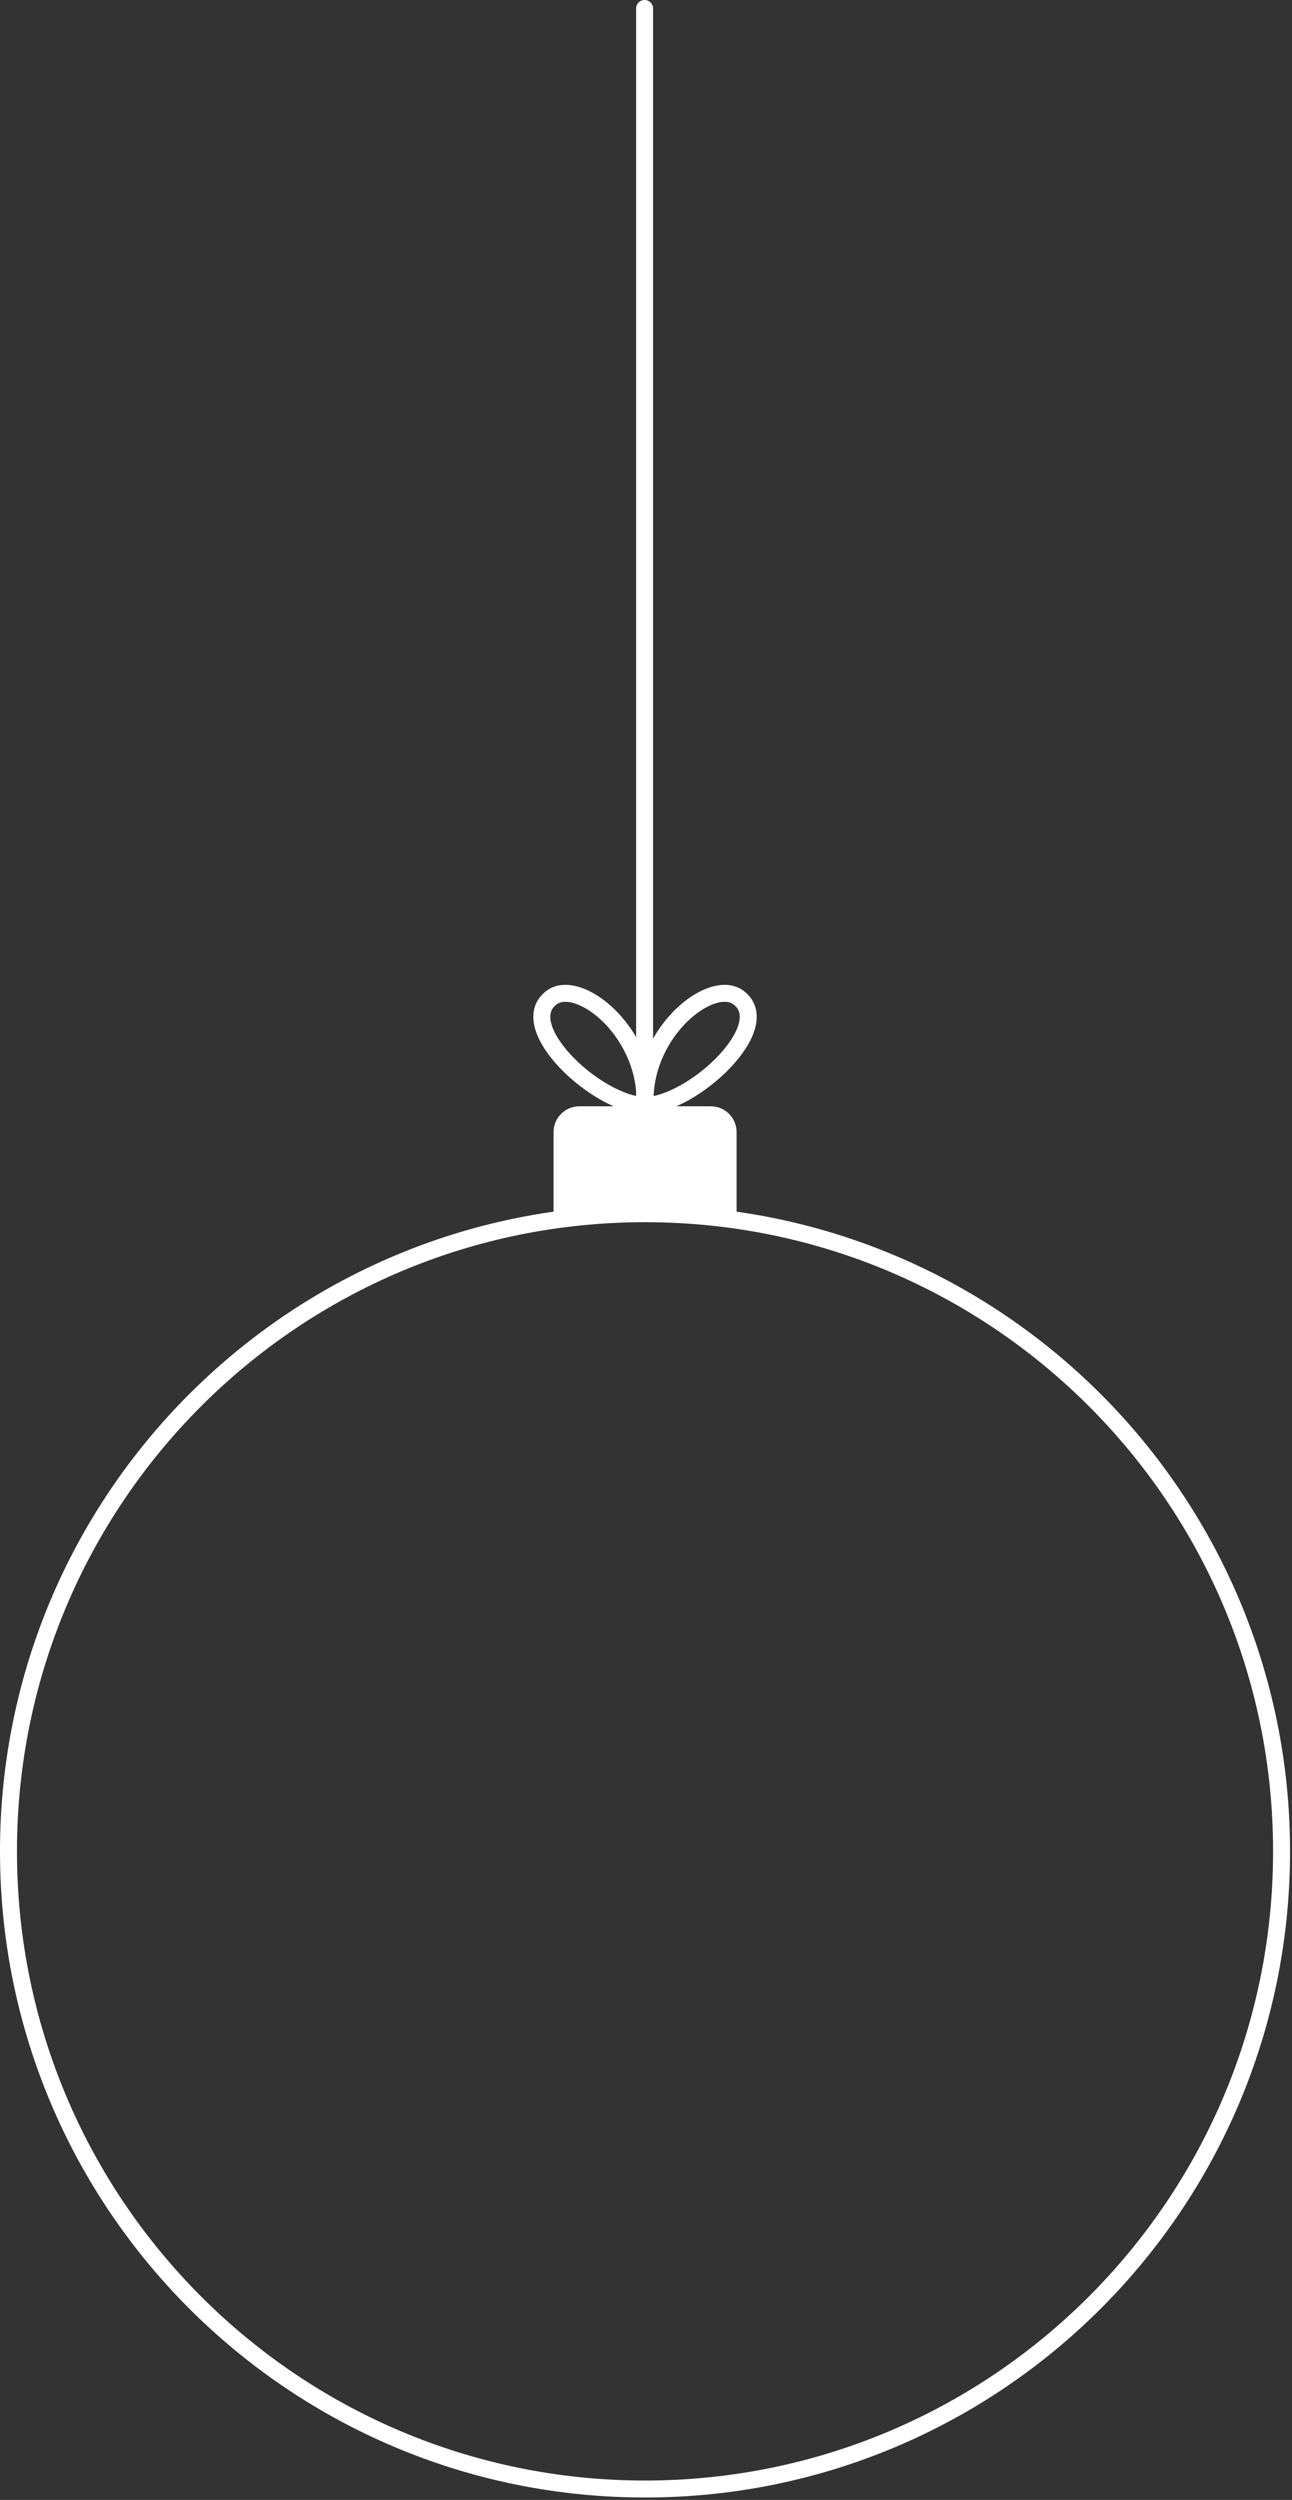 <svg width="457" height="884" viewBox="0 0 457 884" fill="none" xmlns="http://www.w3.org/2000/svg">
<rect x="0" y="0" width="457" height="884" fill="#333333" stroke="none"/>
<path d="M228 403L228 3" stroke="white" stroke-width="6" stroke-miterlimit="10" stroke-linecap="round"/>
<path d="M228.154 389.059C228.154 364.187 204.547 345.759 195.112 352.746C181.518 362.847 211.163 390.616 228.154 390.942" stroke="white" stroke-width="6" stroke-miterlimit="10" stroke-linecap="round"/>
<path d="M228.155 389.059C228.155 364.187 251.798 345.759 261.197 352.746C274.791 362.847 245.146 390.616 228.155 390.942" stroke="white" stroke-width="6" stroke-miterlimit="10" stroke-linecap="round"/>
<path d="M228.154 429.174C239.145 429.174 249.954 430.007 260.547 431.527V400.355C260.547 395.286 256.461 391.195 251.4 391.195H204.945C199.884 391.195 195.798 395.286 195.798 400.355V431.527C206.391 430.007 217.164 429.174 228.154 429.174Z" fill="white"/>
<path d="M453.309 654.658C453.309 779.201 352.517 880.14 228.154 880.14C103.792 880.14 3 779.201 3 654.658C3 530.114 103.792 429.176 228.154 429.176C352.517 429.176 453.309 530.114 453.309 654.658Z" stroke="white" stroke-width="6" stroke-miterlimit="10" stroke-linecap="round"/>
</svg>
